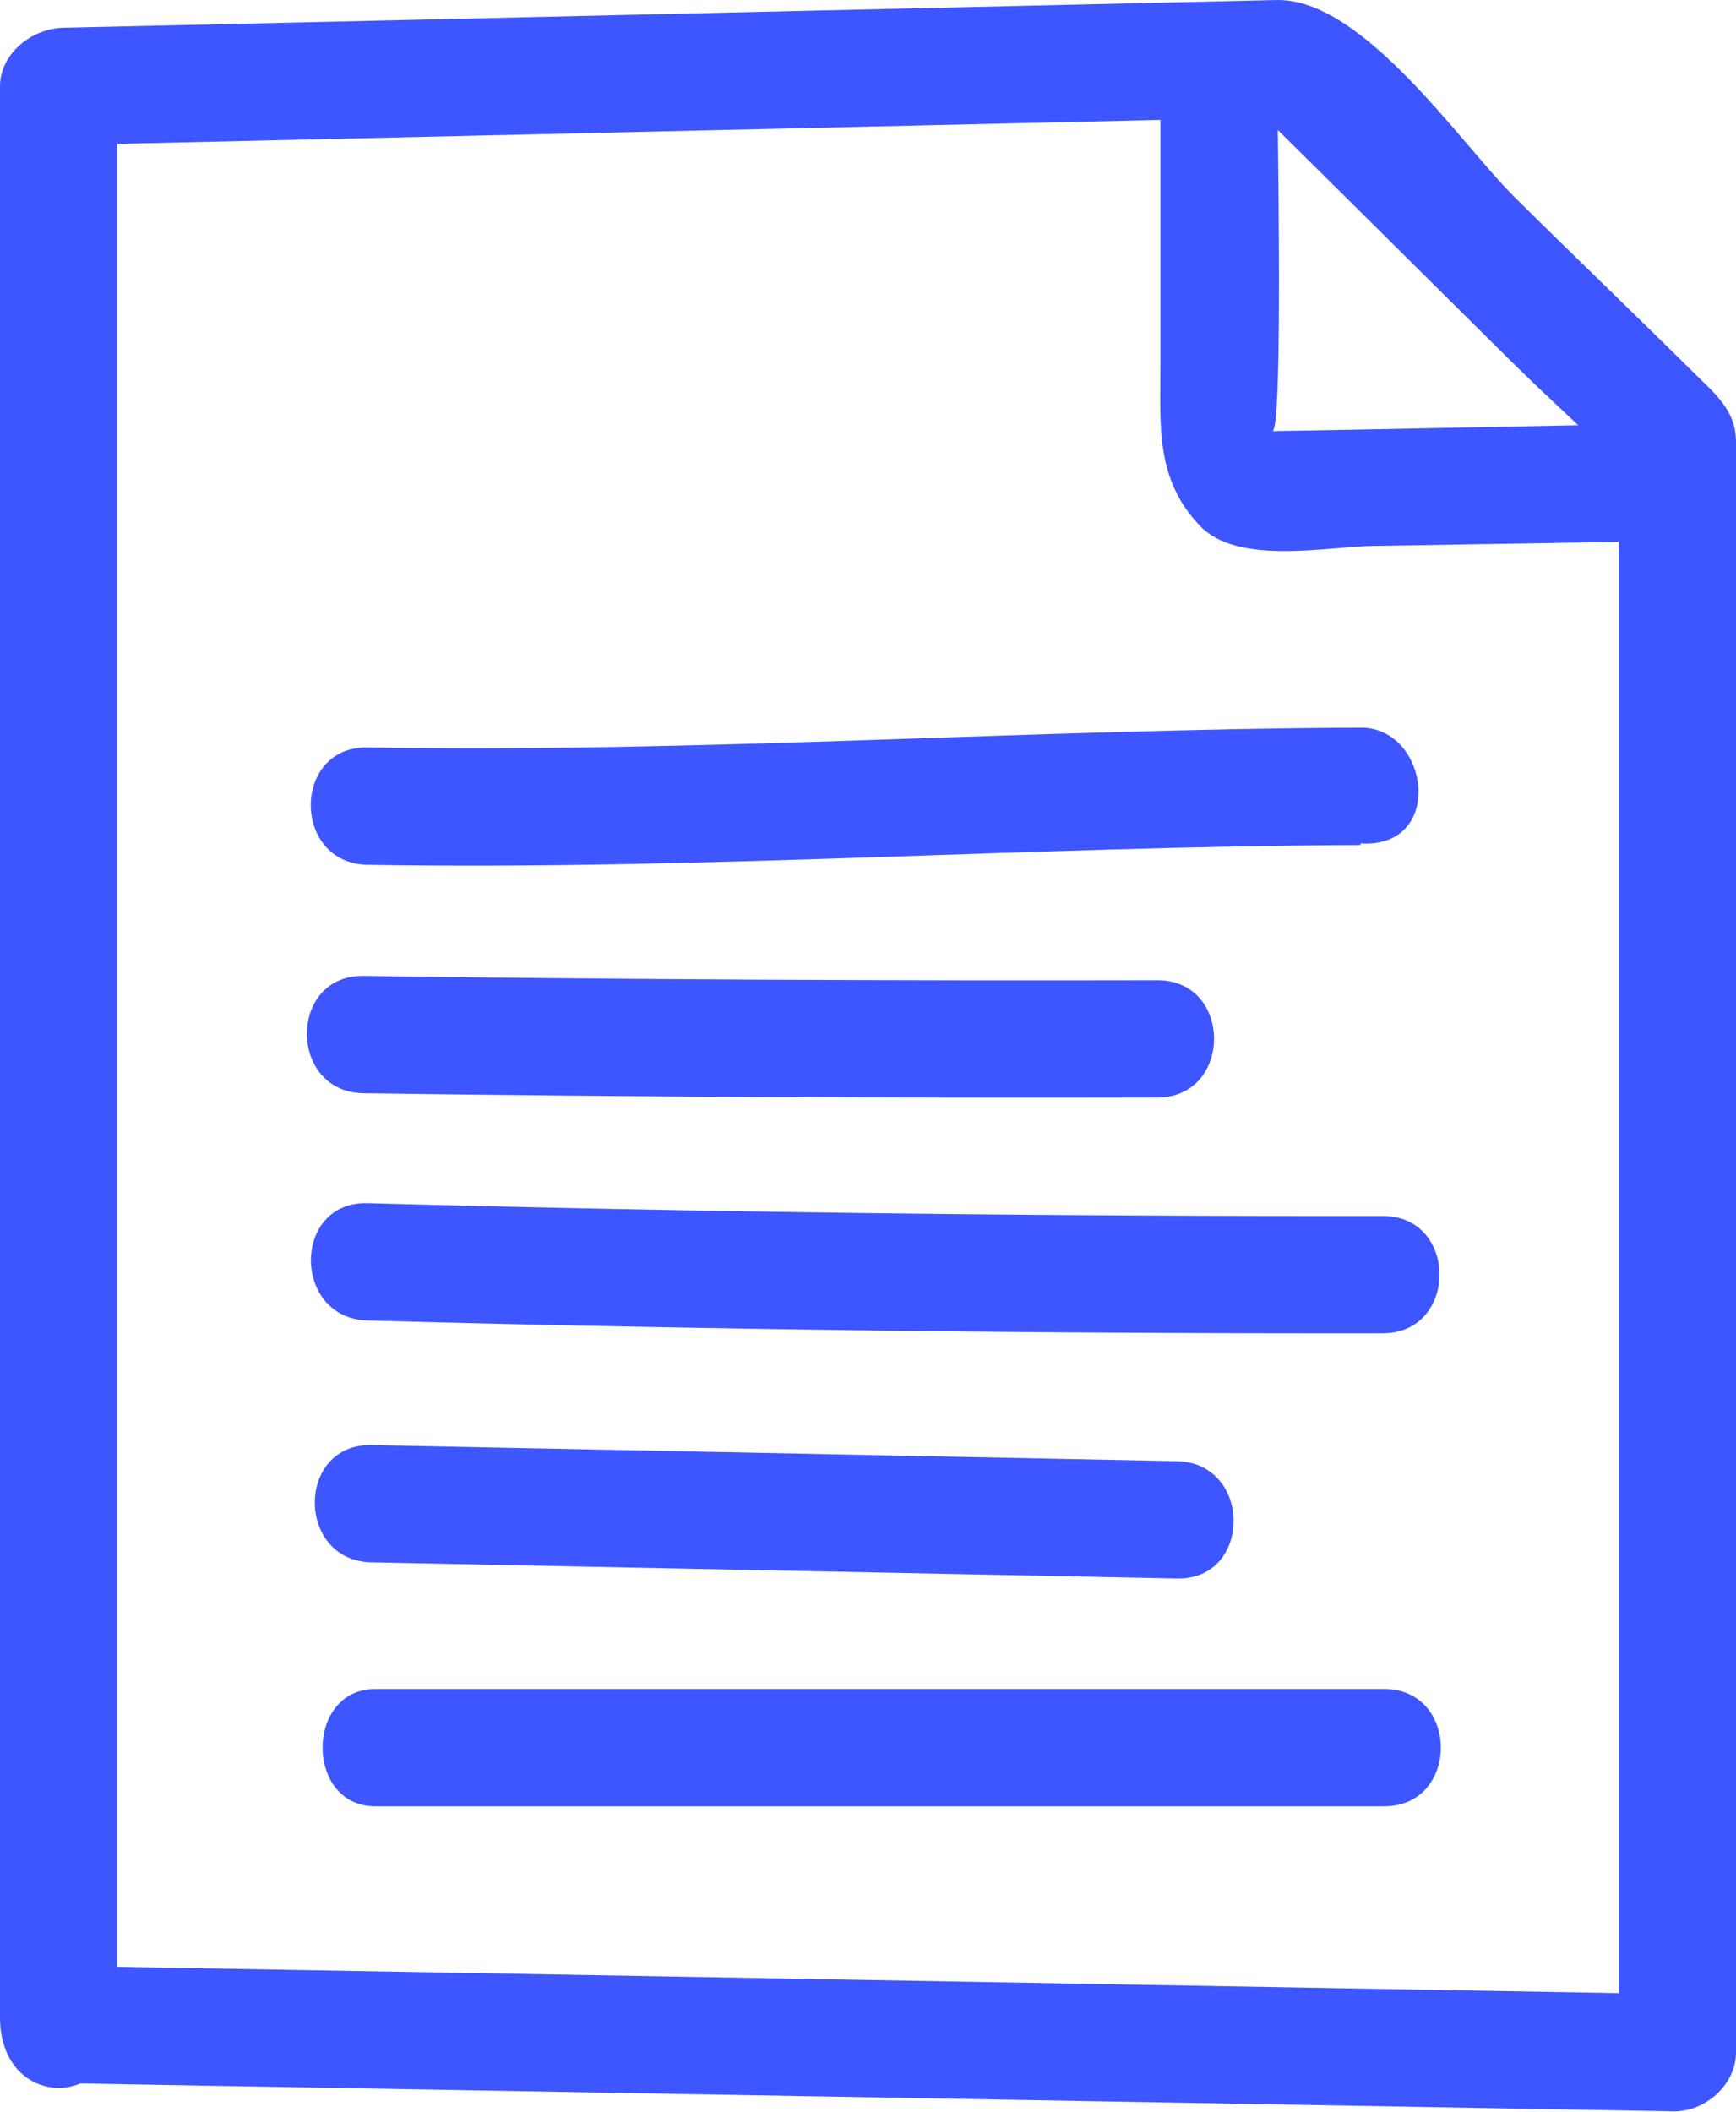 <svg width="74" height="90" viewBox="0 0 74 90" fill="none" xmlns="http://www.w3.org/2000/svg">
<g clip-path="url(#clip0_5279_396)">
<path d="M2.702 1.183C1.34 1.214 0 2.297 0 3.683C0 31.218 0 58.986 0 85.986C0 88.487 1.955 89.424 3.42 88.797C26.005 89.194 48.751 89.59 71.334 89.986C72.697 90.01 74 88.831 74 87.486C74 64.598 74 41.711 74 18.823C74 17.473 73.068 16.747 72.182 15.869C69.671 13.378 67.066 10.886 64.555 8.395C62.238 6.096 58.095 -0.084 54.406 0.001C41.079 0.306 27.729 0.612 14.403 0.919C10.57 1.007 6.535 1.095 2.702 1.183ZM54.469 5.542C54.925 5.991 55.381 6.44 55.834 6.89C58.658 9.693 61.489 12.495 64.313 15.298C65.262 16.24 66.273 17.182 67.276 18.124C62.931 18.205 58.585 18.305 54.24 18.374C54.644 18.368 54.5 8.183 54.469 5.542ZM49.464 5.111C49.464 8.096 49.465 12.008 49.465 15.475C49.465 18.123 49.23 20.404 51.151 22.413C52.769 24.105 56.534 23.299 58.517 23.268C62.011 23.213 65.506 23.152 69 23.096C69 28.537 69 33.977 69 39.418C69 53.976 69 68.534 69 83.093C69 83.711 69 84.329 69 84.947C47.69 84.573 26.309 84.199 5 83.826C5 58.305 5 32.132 5 6.132C16.302 5.872 27.671 5.613 38.962 5.353C42.452 5.271 45.96 5.191 49.464 5.111Z" fill="#3E56FF"/>
<path d="M15.666 36.858C29.795 37.098 43.887 36.075 58.004 36.015C58.001 35.991 57.998 35.968 57.994 35.944C58.202 35.962 58.417 35.963 58.644 35.929C58.652 35.928 58.66 35.927 58.668 35.925C61.514 35.505 60.749 31.002 58.003 31.014C43.886 31.075 29.794 32.097 15.665 31.857C12.439 31.803 12.445 36.803 15.666 36.858Z" fill="#3E56FF"/>
<path d="M15.5 46.594C26.777 46.753 38.055 46.8 49.333 46.777C52.557 46.77 52.558 41.77 49.333 41.777C38.055 41.8 26.777 41.753 15.5 41.594C12.274 41.548 12.278 46.548 15.5 46.594Z" fill="#3E56FF"/>
<path d="M15.67 51.279C12.444 51.191 12.452 56.191 15.67 56.279C30.11 56.672 44.502 56.843 58.944 56.825C62.168 56.821 62.168 51.821 58.944 51.825C44.502 51.843 30.11 51.672 15.67 51.279Z" fill="#3E56FF"/>
<path d="M15.838 66.588C27.28 66.817 38.724 67.047 50.167 67.276C53.394 67.341 53.388 62.342 50.167 62.276C38.724 62.047 27.282 61.818 15.838 61.589C12.611 61.525 12.617 66.525 15.838 66.588Z" fill="#3E56FF"/>
<path d="M59 71.985C44.722 71.985 30 71.985 16 71.985C13 71.985 13 76.985 16 76.985C16 76.985 44.722 76.985 59 76.985C62.224 76.985 62.224 71.985 59 71.985Z" fill="#3E56FF"/>
</g>
<defs>
<clipPath id="clip0_5279_396">
<rect width="74" height="90" fill="white"/>
</clipPath>
</defs>
</svg>

